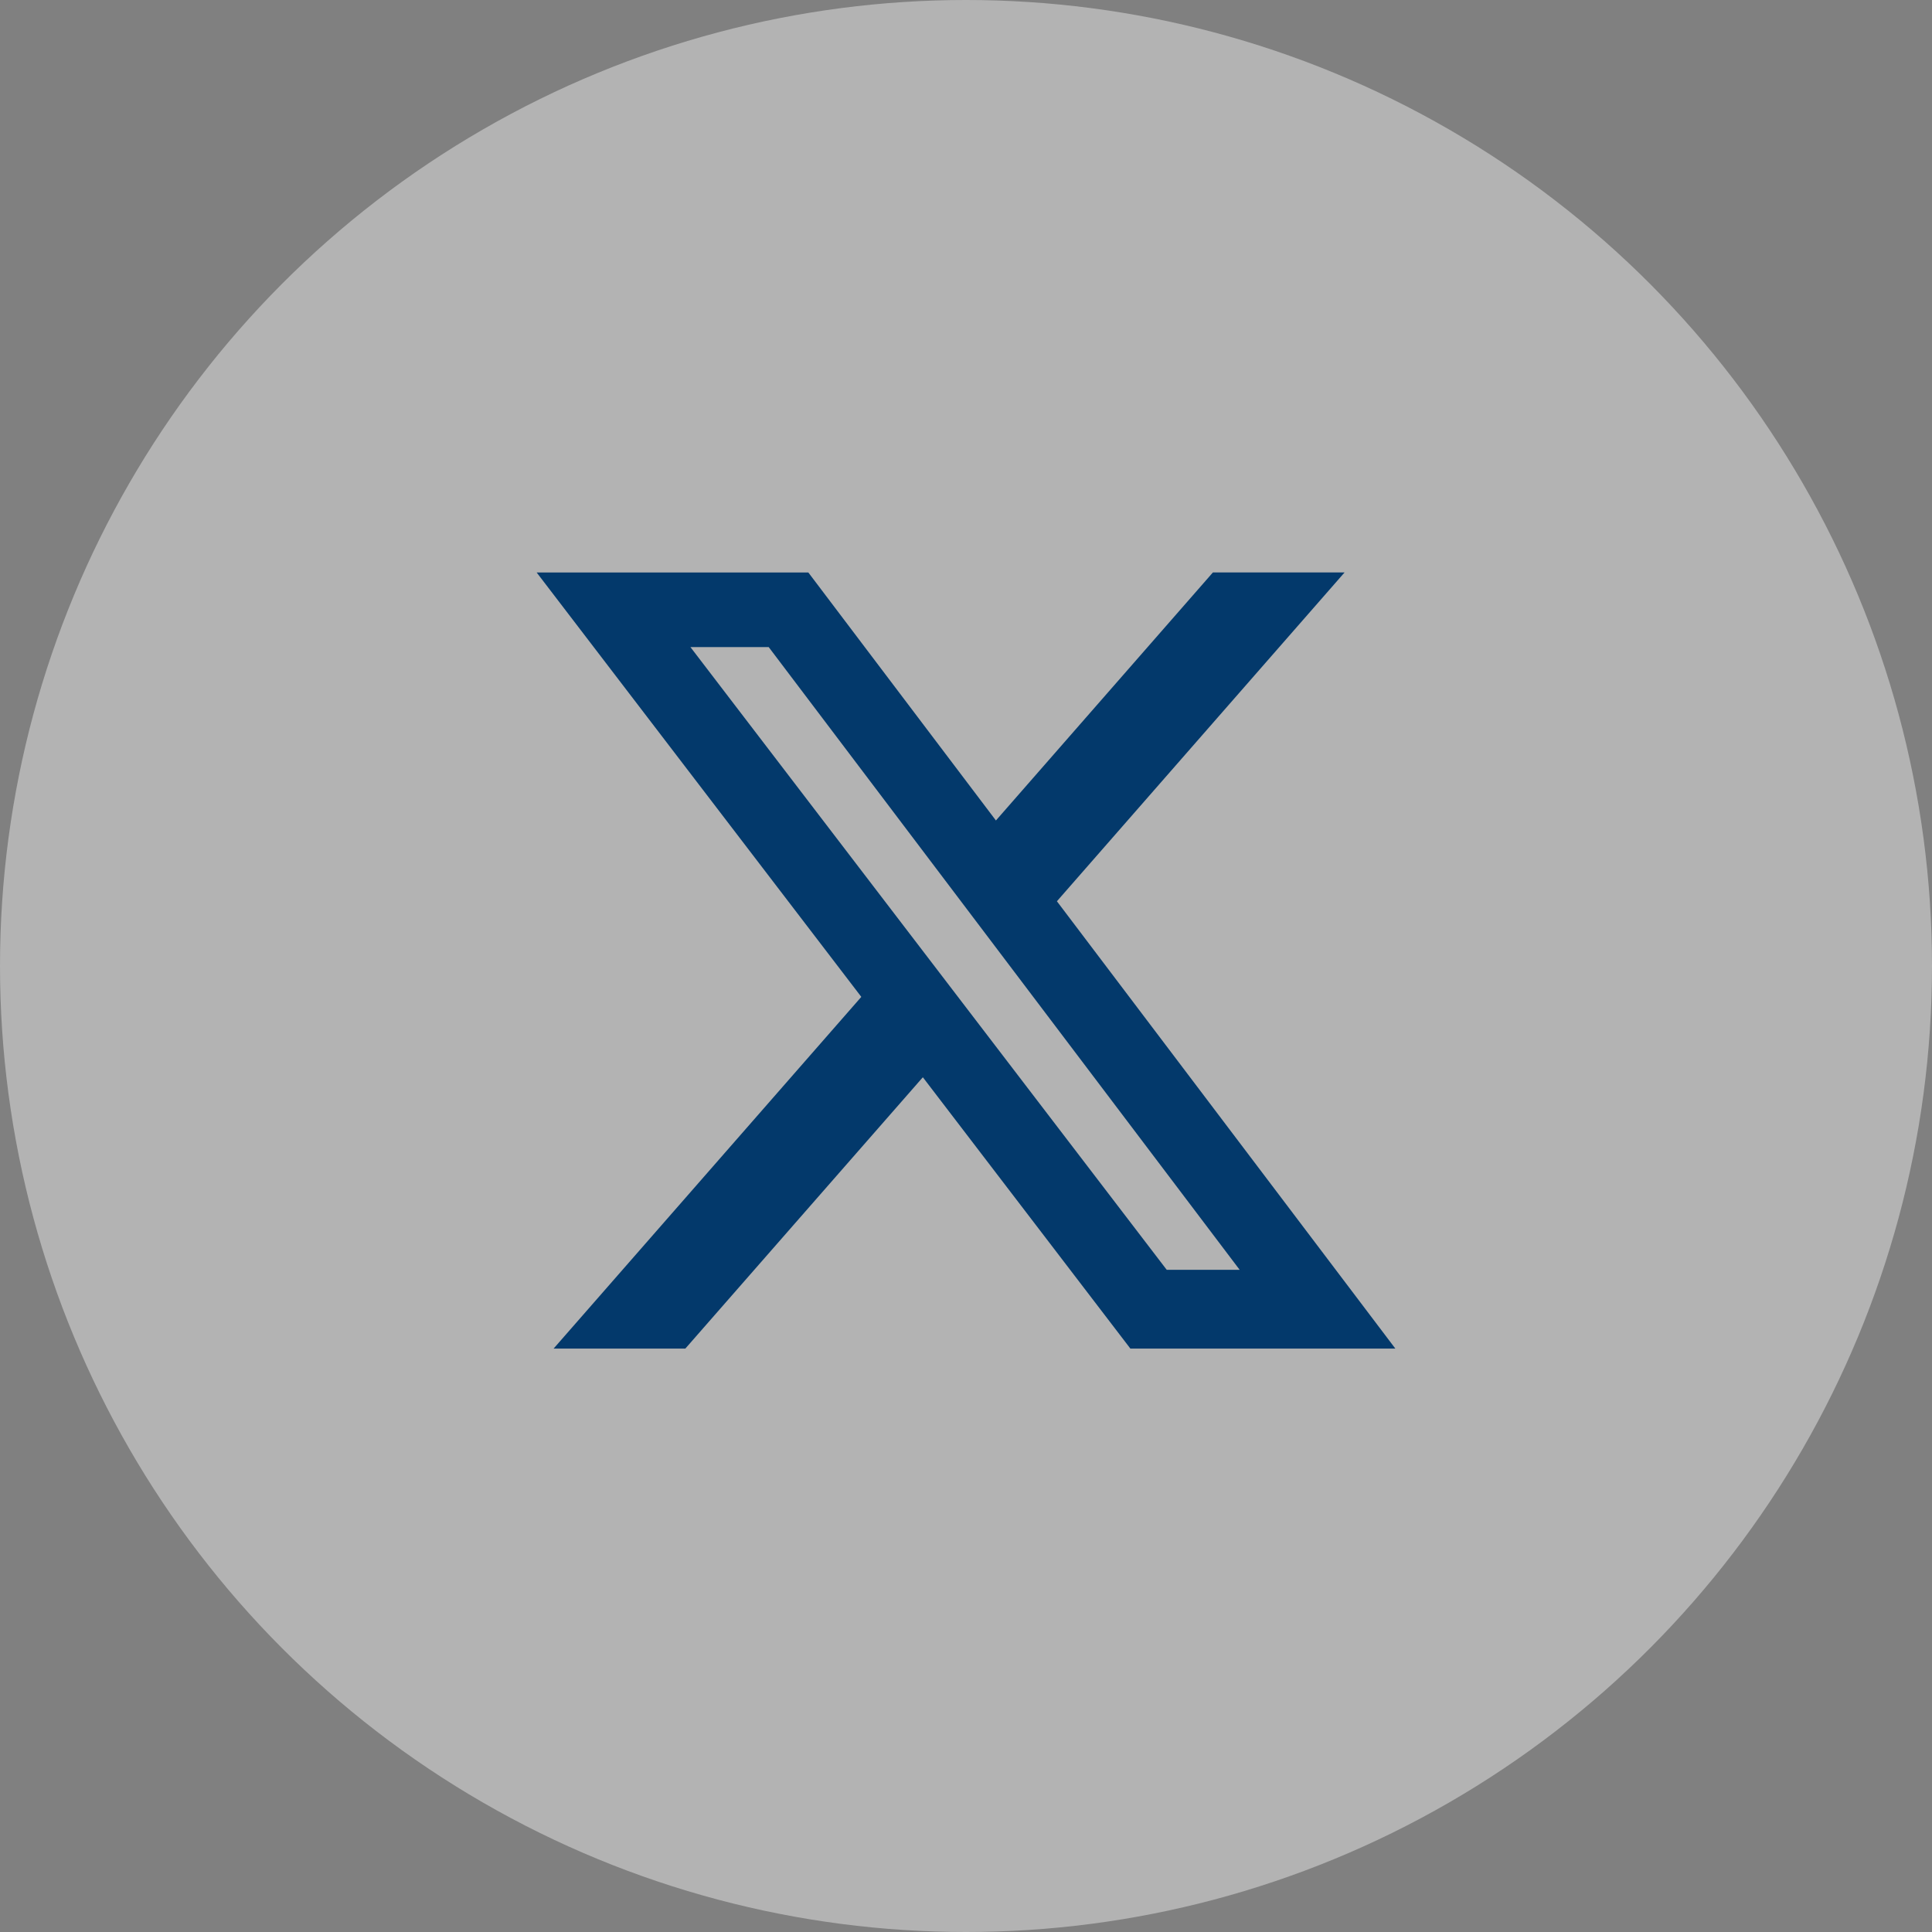 <svg width="53" height="53" viewBox="0 0 53 53" fill="none" xmlns="http://www.w3.org/2000/svg">
<rect x="0" y="0" width="53" height="53" fill="#808080" stroke="none"/>
<g id="X_icon">
<circle id="Ellipse 2" opacity="0.4" cx="26.5" cy="26.5" r="26.5" fill="white"/>
<path id="Vector" d="M33.273 15.704H36.885L28.994 24.724L38.278 36.995H31.009L25.316 29.552L18.801 36.995H15.187L23.628 27.347L14.722 15.705H22.175L27.321 22.508L33.273 15.704ZM32.006 34.834H34.007L21.088 17.752H18.941L32.006 34.834Z" fill="#03396B"/>
</g>
</svg>
